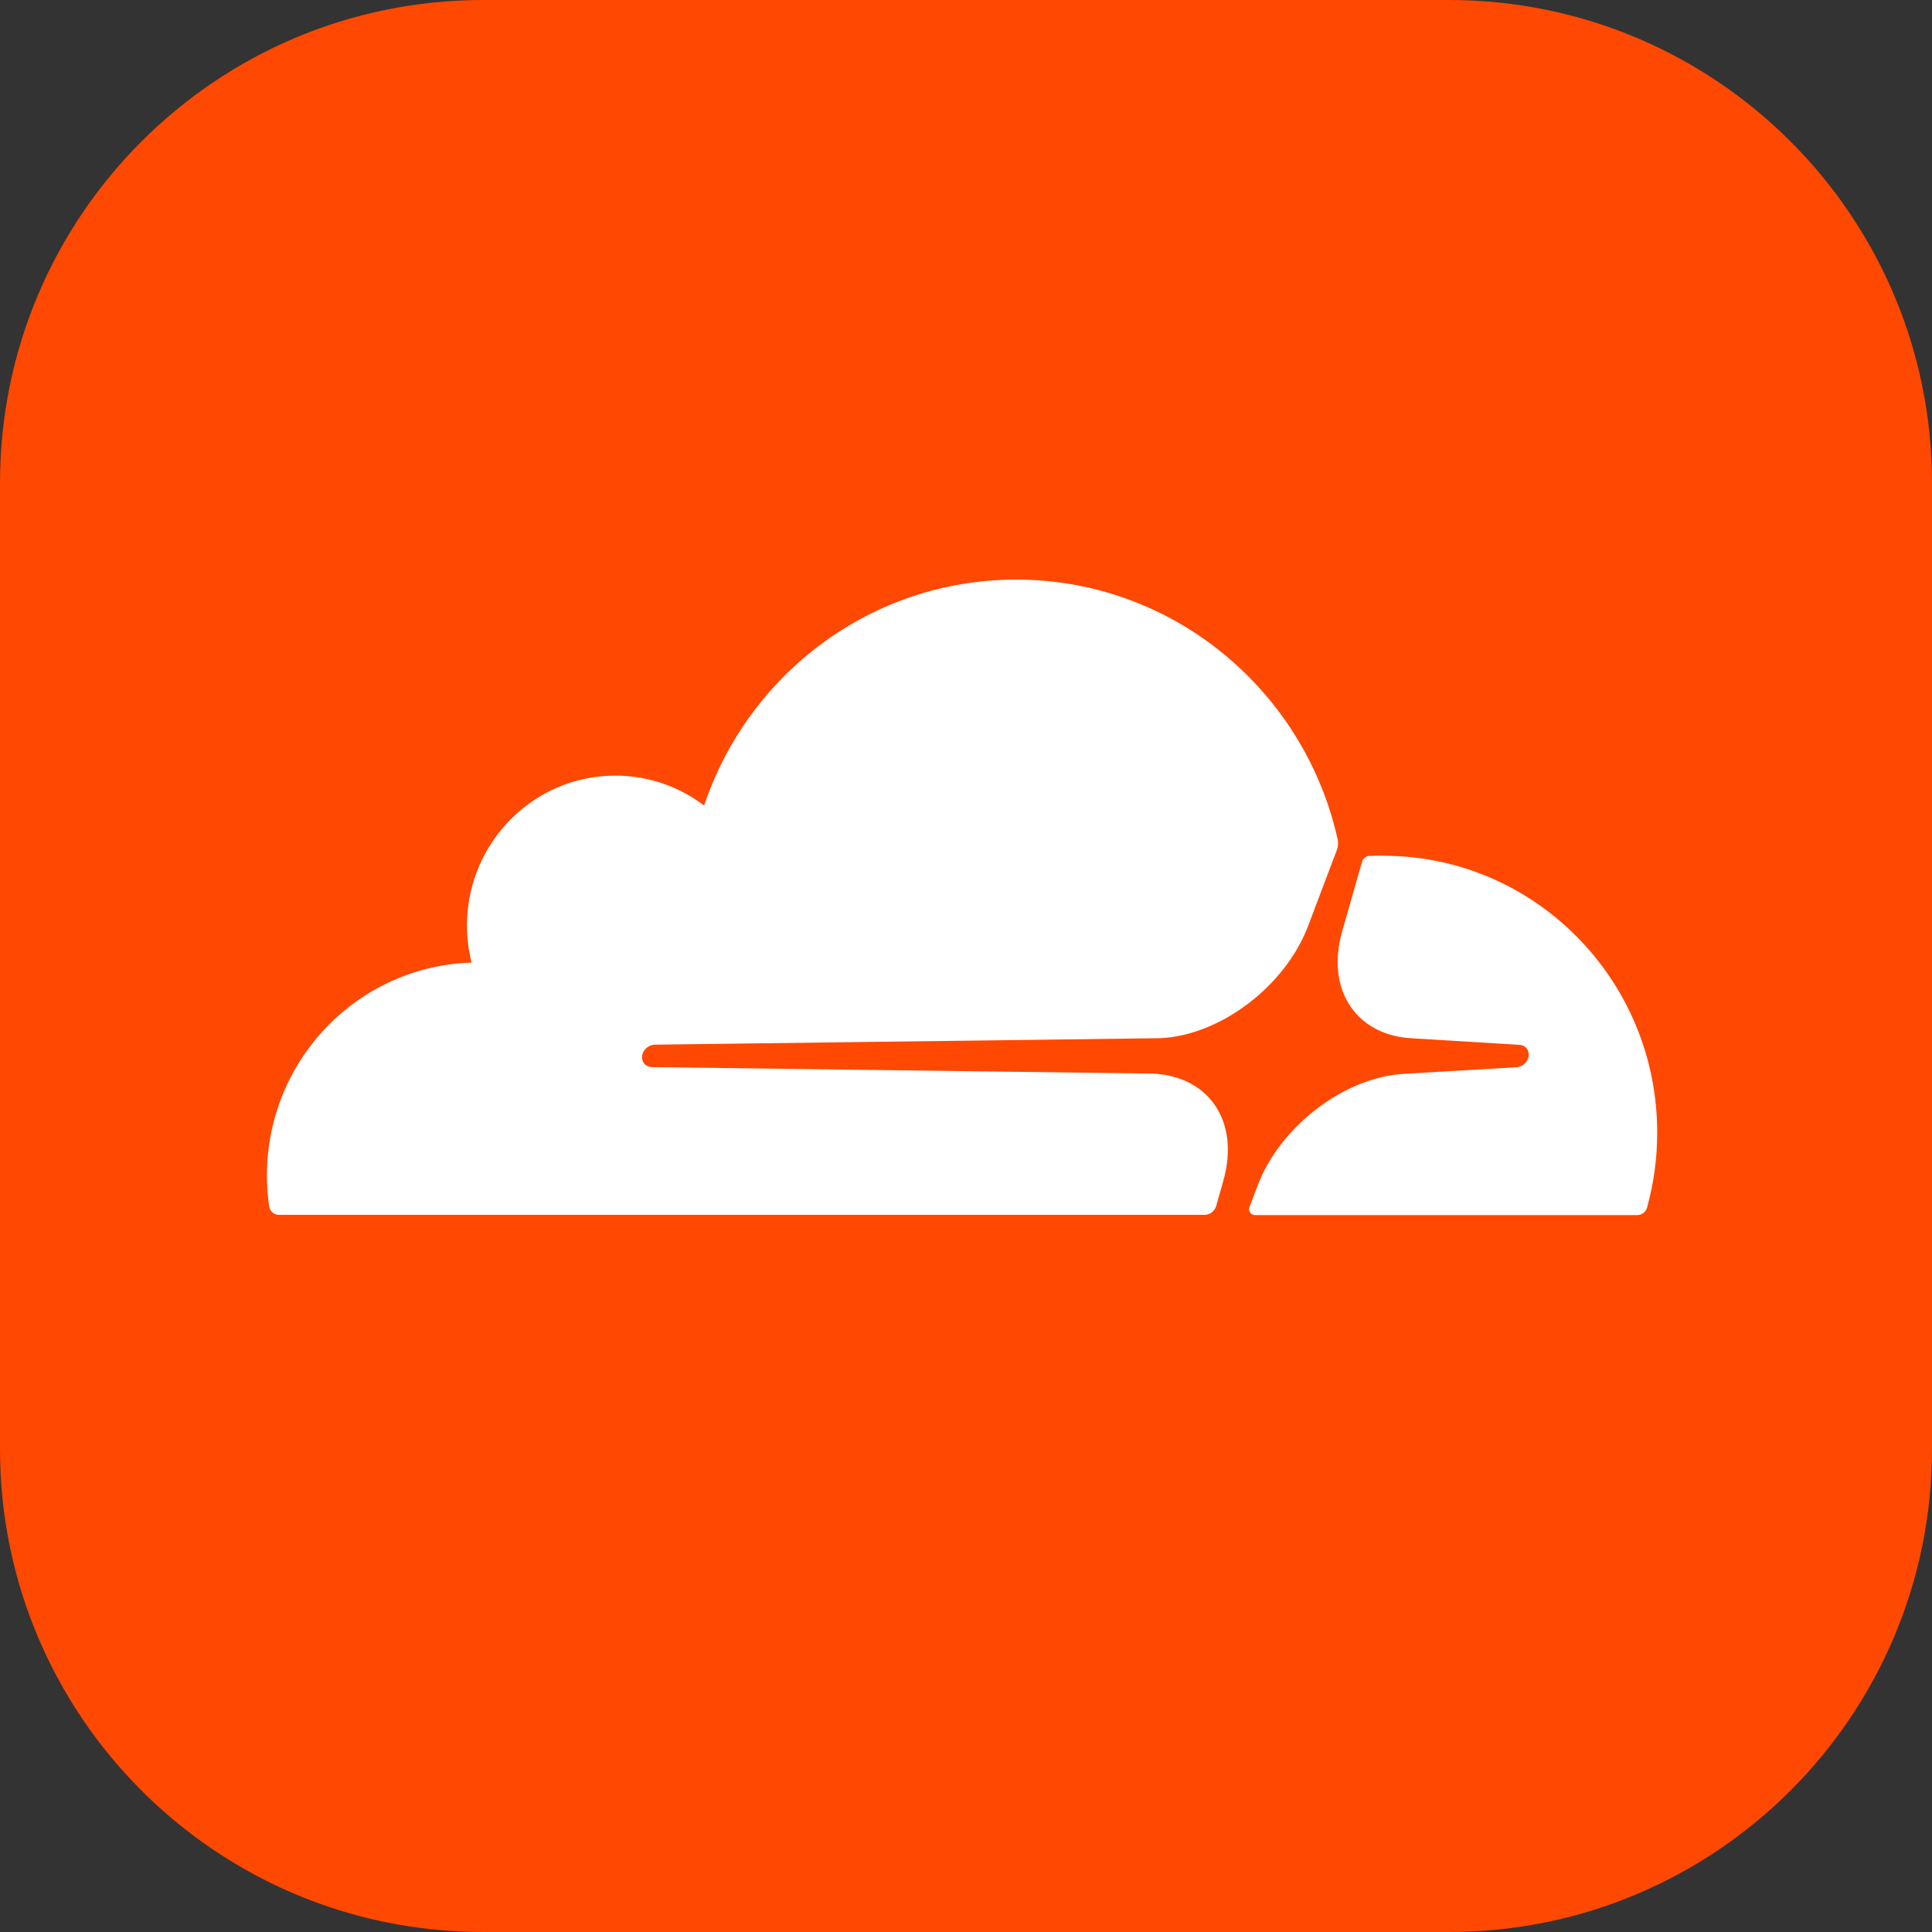 <svg width="460" height="460" viewBox="0 0 460 460" fill="none" xmlns="http://www.w3.org/2000/svg">
<rect x="0" y="0" width="460" height="460" fill="#333333" stroke="none"/>
<g clip-path="url(#clip0_59_219)">
<path d="M345 0H115C51.487 0 0 51.487 0 115V345C0 408.513 51.487 460 115 460H345C408.513 460 460 408.513 460 345V115C460 51.487 408.513 0 345 0Z" fill="#FF4801"/>
<g clip-path="url(#clip1_59_219)">
<path d="M329.301 203.71C328.191 203.71 327.097 203.751 326.002 203.786C325.825 203.796 325.651 203.837 325.488 203.907C325.199 204.007 324.94 204.177 324.732 204.402C324.525 204.626 324.375 204.898 324.297 205.193L319.607 221.58C317.584 228.626 318.336 235.133 321.735 239.909C324.852 244.328 330.037 246.92 336.332 247.223L361.778 248.766C362.333 248.783 362.863 249.002 363.268 249.383C363.672 249.764 363.922 250.281 363.972 250.834C364.015 251.214 363.972 251.598 363.845 251.959C363.641 252.544 363.271 253.058 362.782 253.439C362.293 253.82 361.704 254.052 361.087 254.108L334.647 255.651C320.282 256.317 304.828 268.038 299.406 282.332L297.5 287.376C297.418 287.585 297.387 287.811 297.409 288.034C297.432 288.258 297.508 288.473 297.63 288.661C297.752 288.85 297.918 289.006 298.113 289.118C298.308 289.229 298.526 289.293 298.751 289.303H389.811C390.34 289.305 390.856 289.134 391.279 288.815C391.701 288.496 392.008 288.047 392.151 287.538C393.765 281.722 394.582 275.715 394.572 269.683C394.572 233.267 365.369 203.751 329.341 203.751M289.551 287.185L291.235 281.258C293.263 274.212 292.511 267.706 289.117 262.929C285.99 258.511 280.81 255.918 274.51 255.616L155.15 254.072C154.778 254.064 154.414 253.969 154.087 253.795C153.759 253.621 153.477 253.372 153.263 253.069C153.057 252.747 152.926 252.383 152.88 252.004C152.835 251.625 152.876 251.24 153.001 250.88C153.208 250.291 153.581 249.774 154.075 249.393C154.569 249.011 155.163 248.781 155.785 248.731L276.26 247.187C290.565 246.527 306.019 234.8 311.441 220.506L318.31 202.348C318.594 201.579 318.663 200.748 318.512 199.943C310.684 164.525 279.372 138 241.938 138C207.428 138 178.149 160.505 167.643 191.792C160.57 186.413 151.711 183.934 142.873 184.862C126.329 186.526 113.014 200.003 111.37 216.728C110.949 220.905 111.256 225.124 112.277 229.196C85.243 230.003 63.555 252.388 63.555 279.896C63.555 282.385 63.733 284.827 64.089 287.225C64.161 287.786 64.434 288.301 64.859 288.674C65.283 289.048 65.829 289.253 66.394 289.253H286.827C287.448 289.242 288.049 289.031 288.54 288.651C289.031 288.271 289.385 287.743 289.551 287.144" fill="white"/>
</g>
</g>
<defs>
<clipPath id="clip0_59_219">
<rect width="460" height="460" fill="white"/>
</clipPath>
<clipPath id="clip1_59_219">
<rect width="332.889" height="151.313" fill="white" transform="translate(63.555 138)"/>
</clipPath>
</defs>
</svg>
